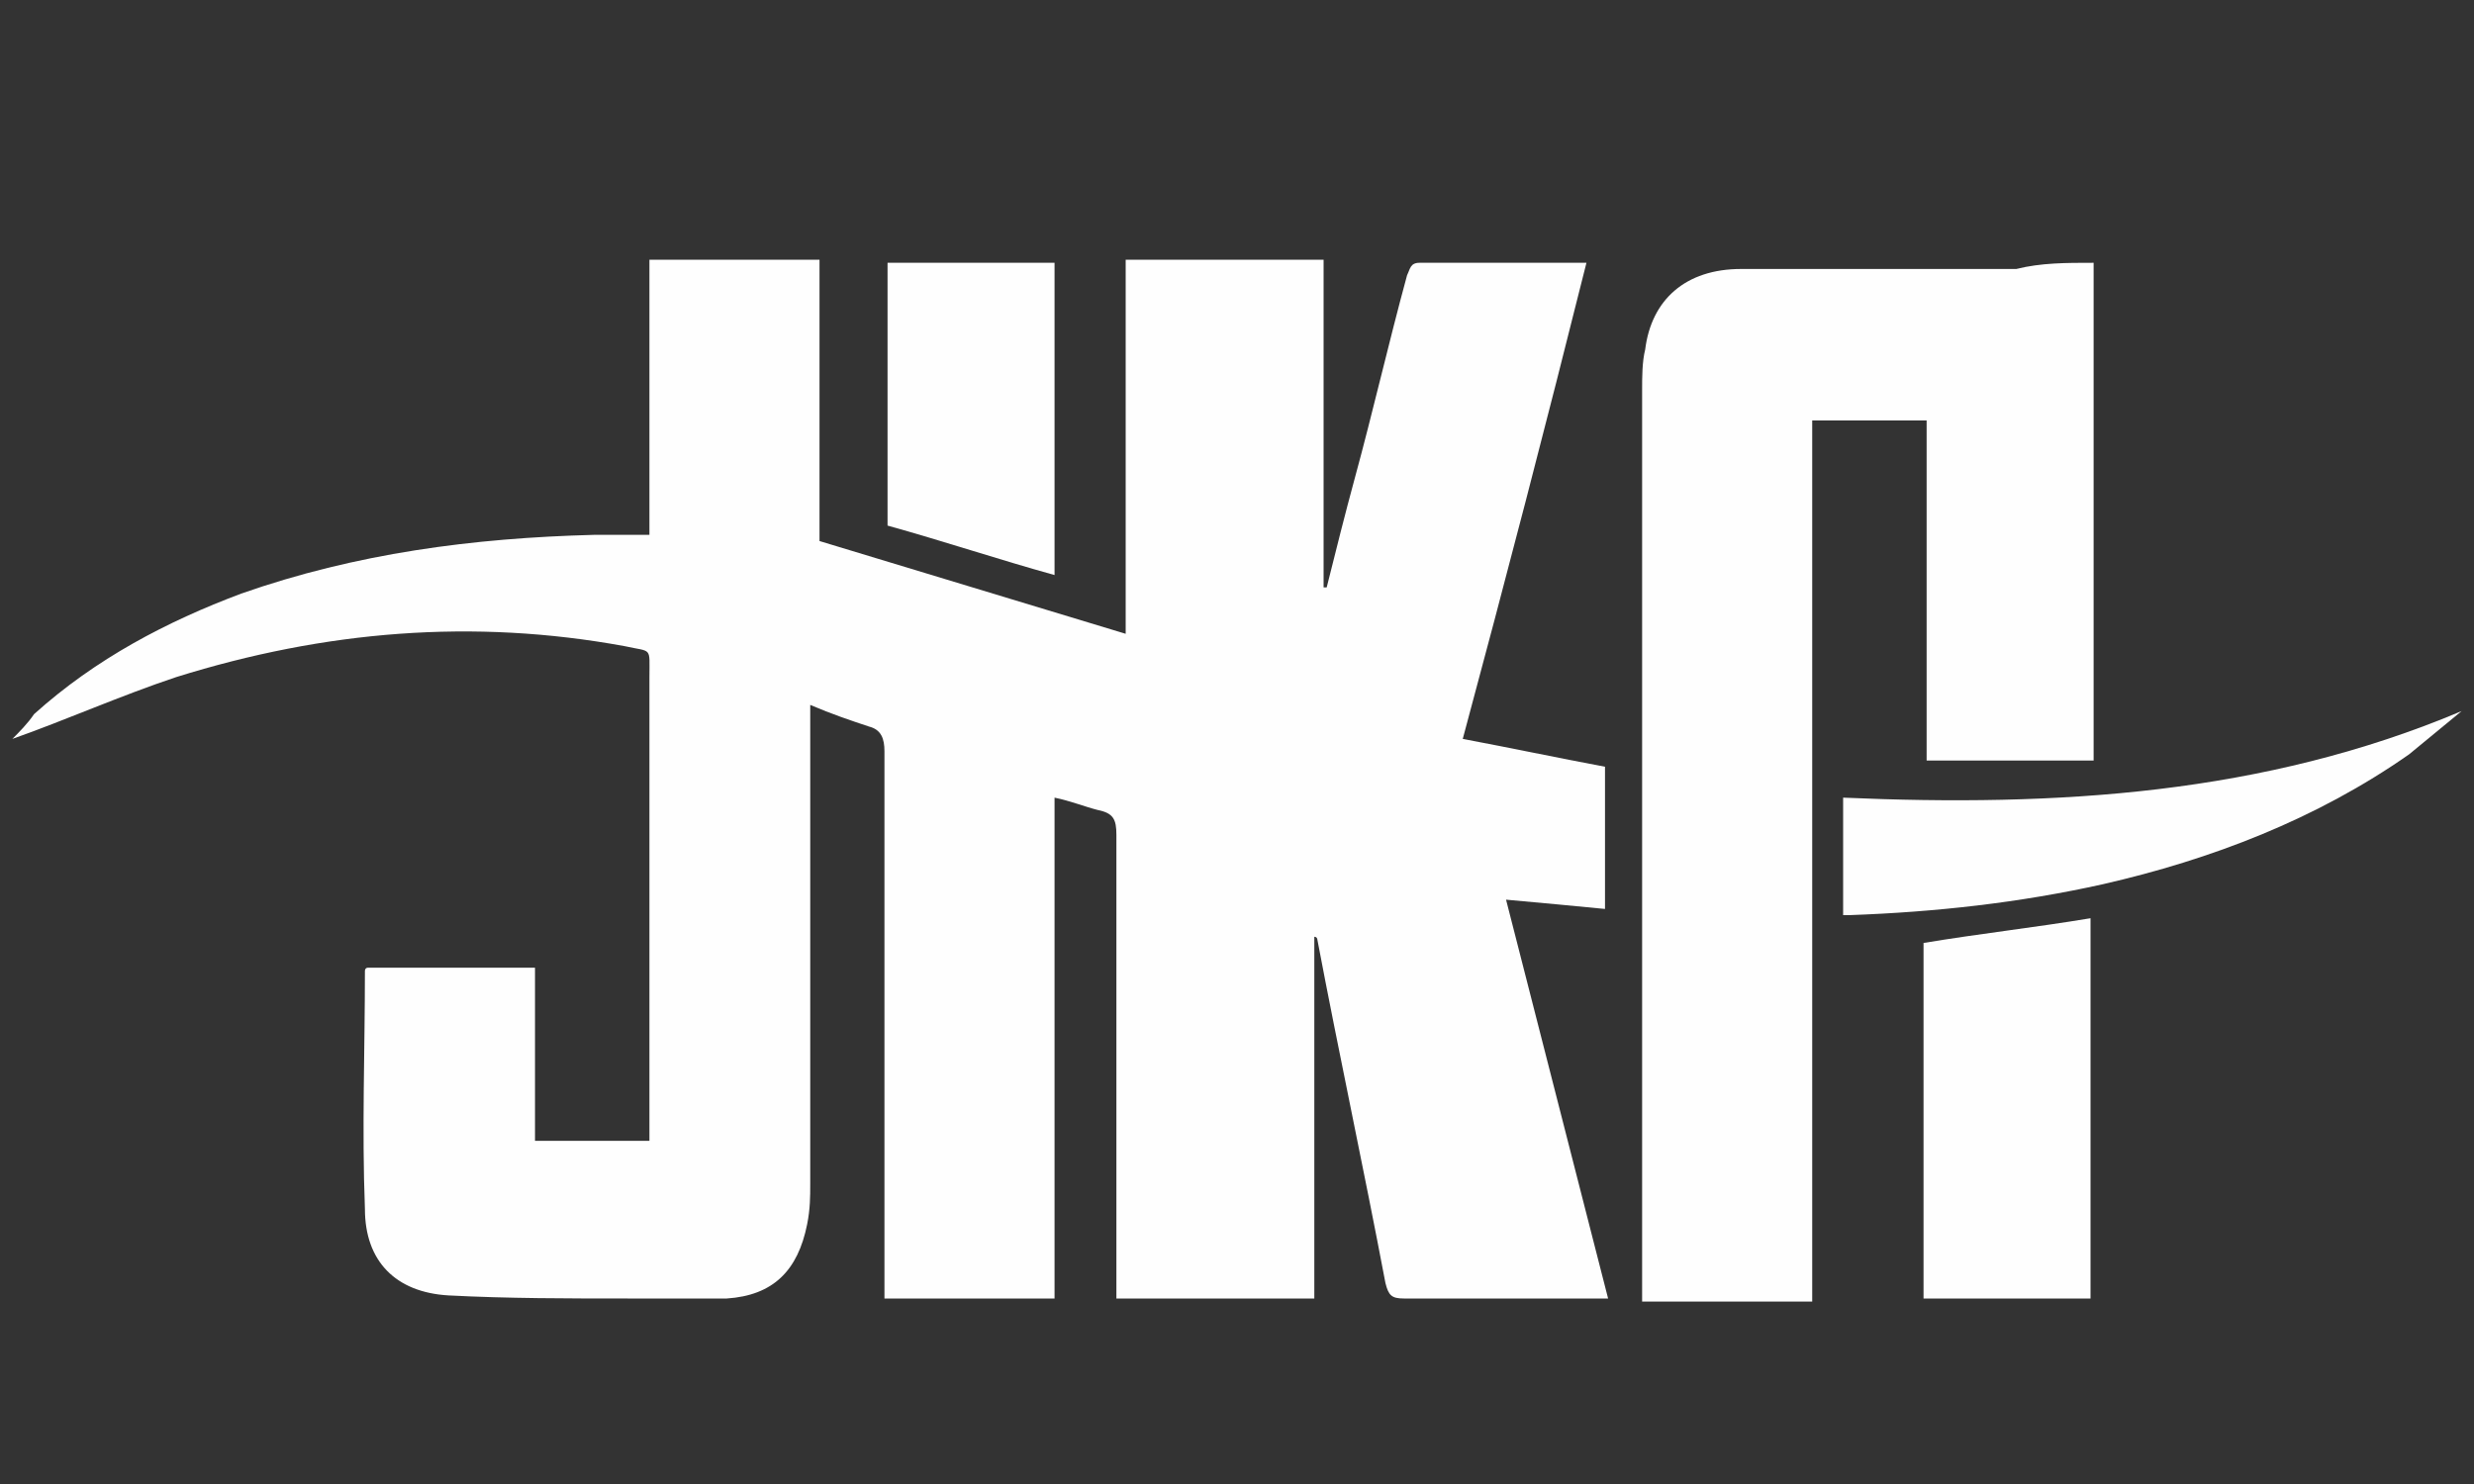 <?xml version="1.0" encoding="utf-8"?>
<!-- Generator: Adobe Illustrator 23.0.1, SVG Export Plug-In . SVG Version: 6.00 Build 0)  -->
<svg version="1.1" id="Layer_1" xmlns="http://www.w3.org/2000/svg" xmlns:xlink="http://www.w3.org/1999/xlink" x="0px" y="0px"
	 viewBox="0 0 80 48" style="enable-background:new 0 0 80 48;" xml:space="preserve">
<rect x="0" y="0" width="80" height="48" fill="#333333" stroke="none"/>
<style type="text/css">
	.st0{fill:#FEFEFE;}
</style>
<g>
	<path class="st0" d="M79.6,23c-0.6,0.5-1.1,0.9-1.7,1.4c-3,2.1-6.4,3.4-9.9,4.2c-2.7,0.6-5.4,0.9-8.2,1c-0.1,0-0.1,0-0.2,0
		c0-1.3,0-2.5,0-3.8c6.9,0.3,13.6-0.1,20-2.8C79.6,22.9,79.6,22.9,79.6,23z"/>
	<path class="st0" d="M51.3,8.5c-1.3,5.2-2.6,10.2-4,15.4c1.6,0.3,3,0.6,4.6,0.9c0,1.5,0,3,0,4.6c-1-0.1-2.1-0.2-3.2-0.3
		c1.1,4.3,2.2,8.6,3.3,12.9c-1,0-1.8,0-2.7,0c-1.3,0-2.6,0-3.9,0c-0.4,0-0.5-0.1-0.6-0.5c-0.7-3.7-1.5-7.4-2.2-11.1
		c0,0,0-0.1-0.1-0.1c0,3.9,0,7.7,0,11.7c-2.2,0-4.3,0-6.4,0c0-0.2,0-0.5,0-0.7c0-4.8,0-9.5,0-14.3c0-0.5-0.1-0.7-0.6-0.8
		c-0.4-0.1-0.9-0.3-1.4-0.4c0,5.4,0,10.8,0,16.2c-1.9,0-3.6,0-5.5,0c0-0.2,0-0.4,0-0.6c0-5.7,0-11.4,0-17.1c0-0.4-0.1-0.7-0.5-0.8
		c-0.6-0.2-1.2-0.4-1.9-0.7c0,0.3,0,0.5,0,0.8c0,4.9,0,9.8,0,14.7c0,0.4,0,0.8-0.1,1.3c-0.3,1.5-1.1,2.3-2.6,2.4
		C22.5,42,21.4,42,20.3,42c-1.9,0-3.9,0-5.8-0.1c-1.7-0.1-2.7-1.1-2.7-2.8c-0.1-2.6,0-5.1,0-7.7c0,0,0-0.1,0.1-0.1
		c1.8,0,3.5,0,5.4,0c0,1.9,0,3.7,0,5.6c1.2,0,2.4,0,3.7,0c0-0.2,0-0.5,0-0.7c0-4.8,0-9.6,0-14.3c0-1,0.1-0.8-0.8-1
		c-4.9-0.9-9.7-0.5-14.5,1c-1.8,0.6-3.6,1.4-5.3,2c0.2-0.2,0.5-0.5,0.7-0.8c2-1.8,4.3-3,6.7-3.9c3.7-1.3,7.5-1.8,11.4-1.9
		c0.3,0,0.6,0,0.9,0c0.3,0,0.5,0,0.9,0c0-3,0-5.9,0-8.9c1.8,0,3.6,0,5.5,0c0,3.1,0,6.1,0,9.1c3.3,1,6.6,2,9.9,3c0-4,0-8,0-12.1
		c2.2,0,4.3,0,6.4,0c0,3.5,0,7,0,10.6c0,0,0.1,0,0.1,0c0.3-1.2,0.6-2.4,0.9-3.5c0.6-2.2,1.1-4.4,1.7-6.6c0.1-0.2,0.1-0.4,0.4-0.4
		C47.5,8.5,49.4,8.5,51.3,8.5z"/>
	<path class="st0" d="M67.7,8.5c0,5.4,0,10.6,0,16.1c-1.8,0-3.6,0-5.4,0c0-3.6,0-7.3,0-11c-1.3,0-2.4,0-3.7,0c0,9.5,0,19,0,28.5
		c-1.8,0-3.6,0-5.5,0c0-0.2,0-0.4,0-0.6c0-9.6,0-19.3,0-28.9c0-0.4,0-0.9,0.1-1.3c0.2-1.6,1.3-2.6,3.1-2.6c3,0,6,0,8.9,0
		C66,8.5,66.8,8.5,67.7,8.5z"/>
	<path class="st0" d="M62.2,30.5c1.8-0.3,3.6-0.5,5.4-0.8c0,4.1,0,8.2,0,12.3c-1.8,0-3.6,0-5.4,0C62.2,38.2,62.2,34.3,62.2,30.5z"/>
	<path class="st0" d="M28.7,8.5c1.8,0,3.6,0,5.4,0c0,3.4,0,6.8,0,10.1c-1.8-0.5-3.6-1.1-5.4-1.6C28.7,14.3,28.7,11.4,28.7,8.5z"/>
</g>
</svg>
